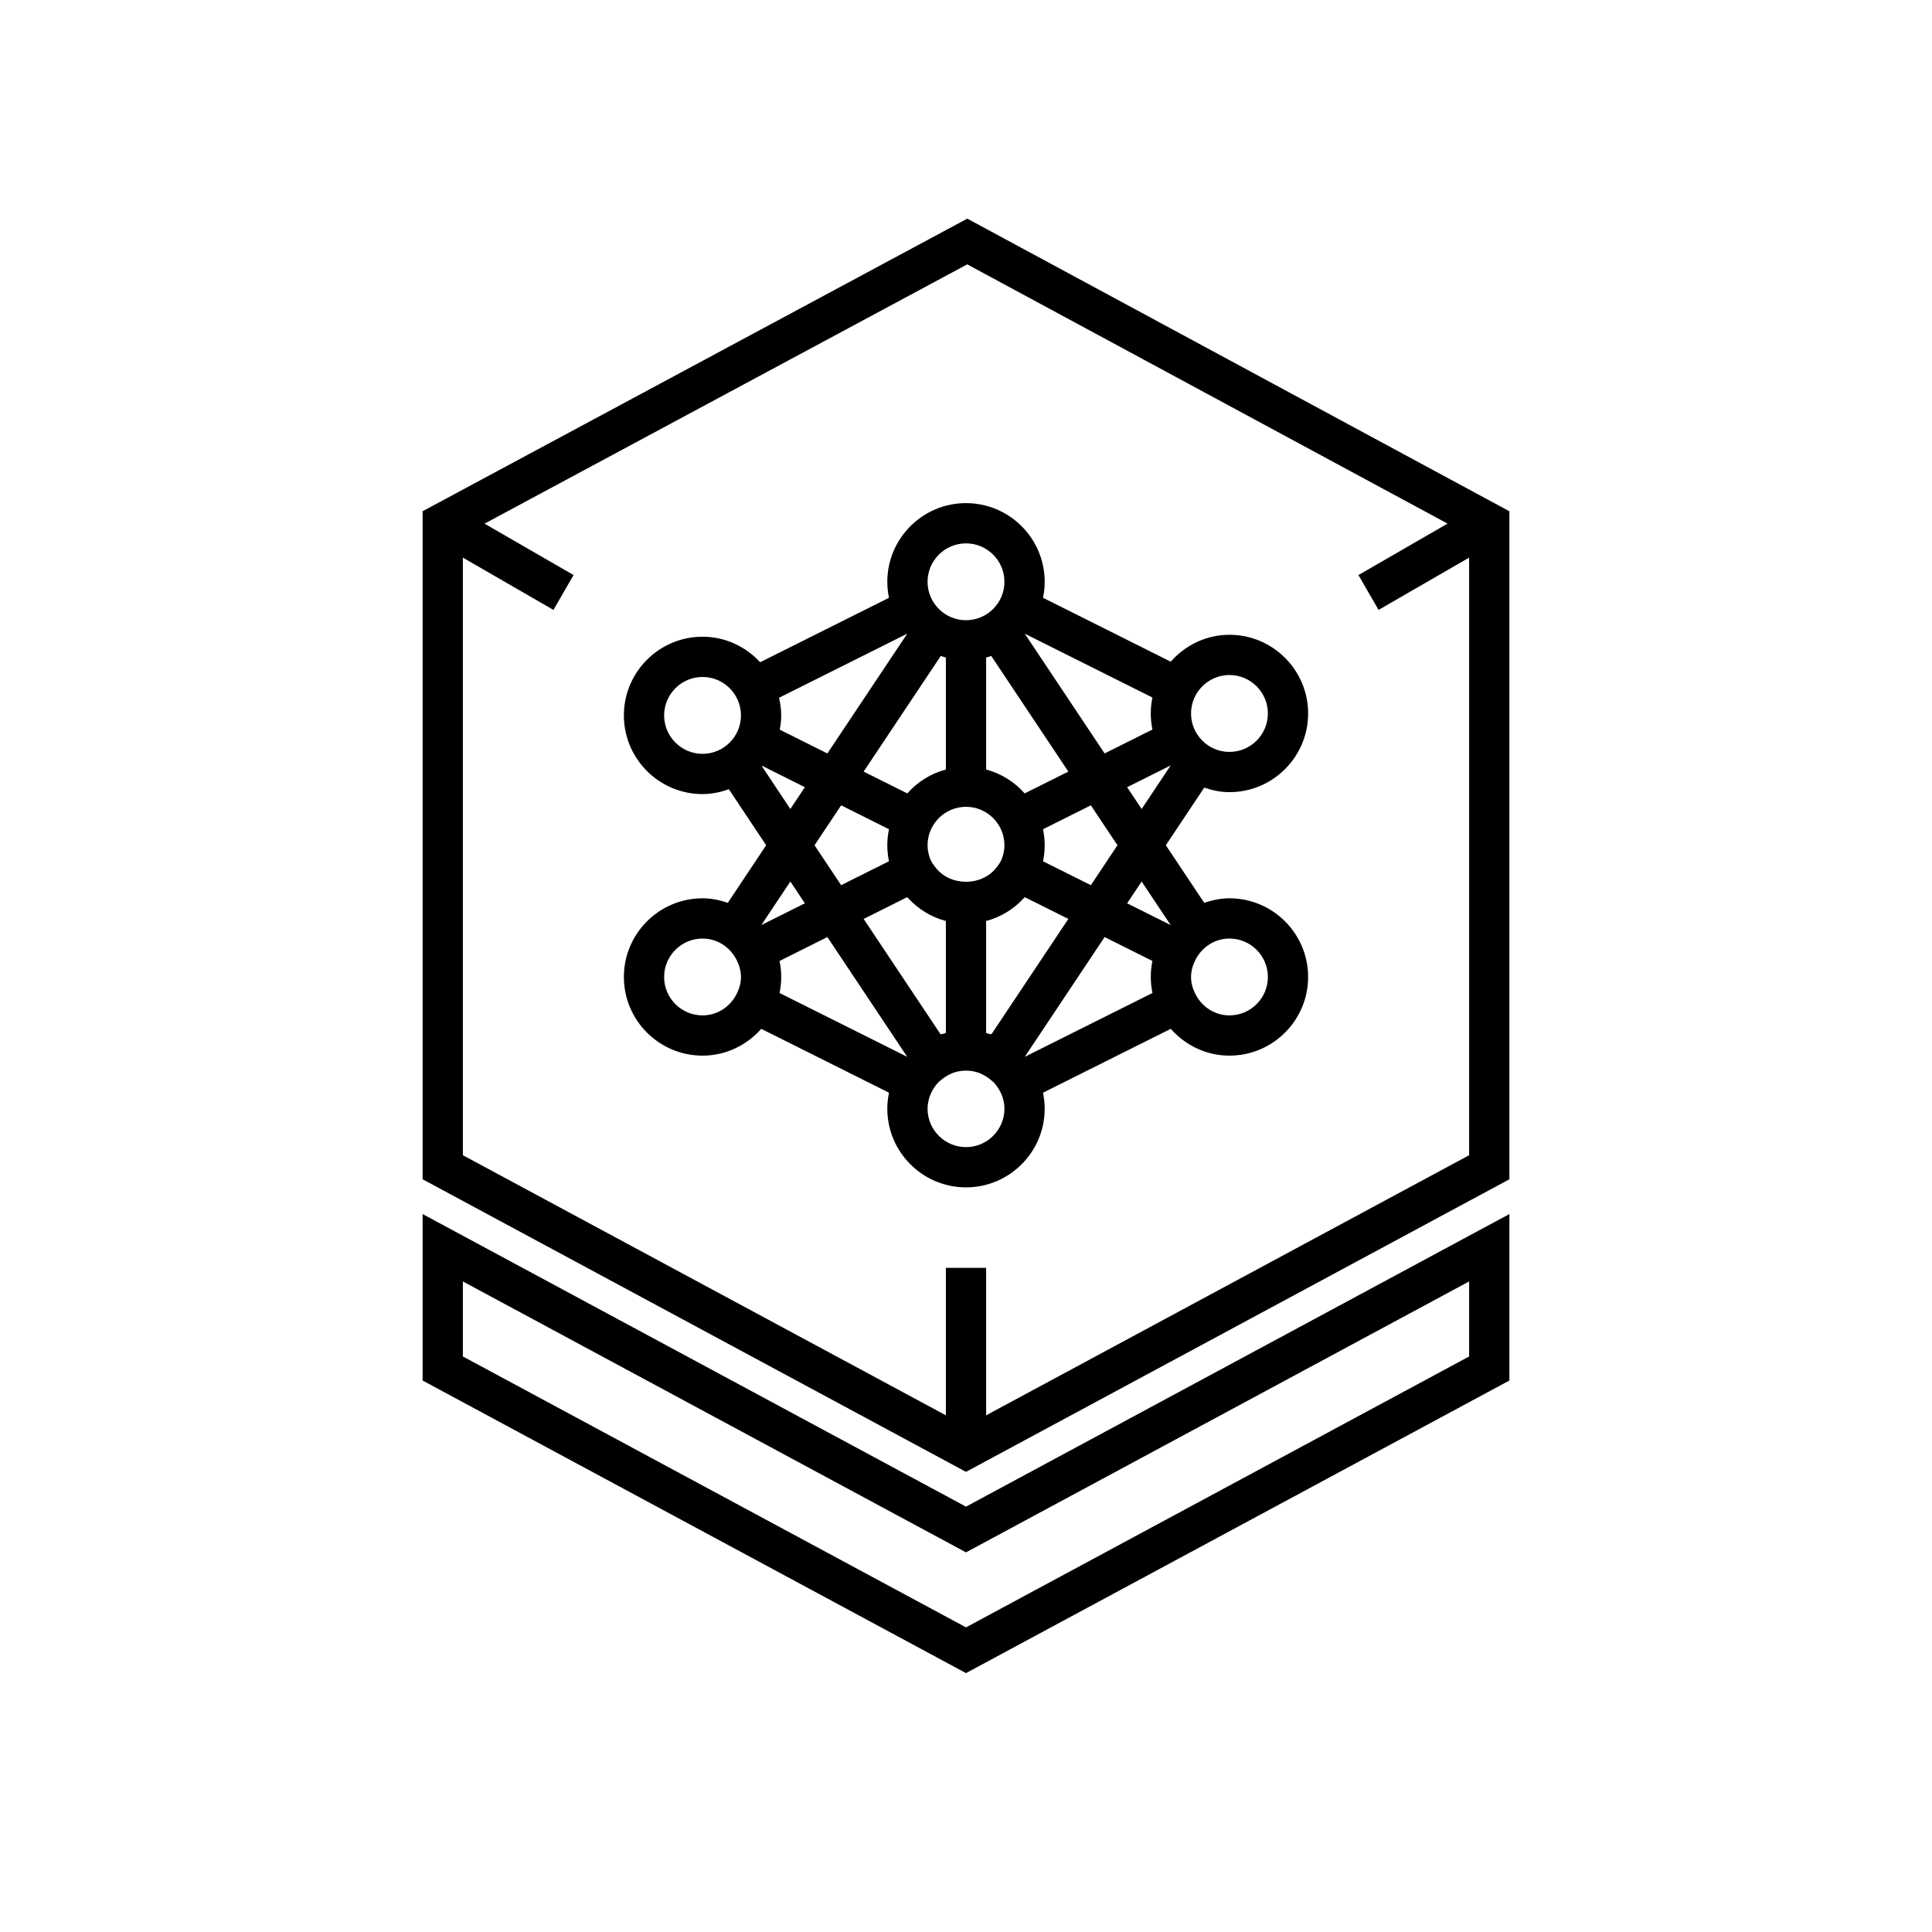 <svg xmlns="http://www.w3.org/2000/svg" viewBox="0 0 48 48" fill="none">
<g clip-path="url(#clip0_1531_1270)">
<path d="M30.545 19.681C31.623 19.681 32.5 18.804 32.5 17.726C32.5 16.648 31.623 15.771 30.545 15.771C29.963 15.771 29.445 16.033 29.086 16.439L25.914 14.852C25.94 14.724 25.955 14.591 25.955 14.455C25.955 13.377 25.078 12.5 24 12.5C22.922 12.5 22.045 13.377 22.045 14.455C22.045 14.591 22.06 14.724 22.086 14.852L18.886 16.453C18.528 16.066 18.021 15.819 17.455 15.819C16.377 15.819 15.5 16.696 15.5 17.774C15.5 18.852 16.377 19.729 17.455 19.729C17.685 19.729 17.902 19.681 18.108 19.608L19.035 21L18.082 22.431C17.884 22.363 17.675 22.318 17.455 22.318C16.377 22.318 15.5 23.195 15.5 24.273C15.5 25.351 16.377 26.227 17.455 26.227C18.037 26.227 18.554 25.966 18.913 25.561L22.087 27.148C22.06 27.276 22.045 27.409 22.045 27.545C22.045 28.623 22.922 29.5 24 29.5C25.078 29.5 25.955 28.623 25.955 27.545C25.955 27.409 25.94 27.276 25.913 27.148L29.087 25.561C29.446 25.966 29.963 26.227 30.545 26.227C31.623 26.227 32.5 25.351 32.5 24.272C32.5 23.195 31.623 22.318 30.545 22.318C30.325 22.318 30.116 22.363 29.919 22.431L28.965 21L29.919 19.568C30.117 19.636 30.325 19.681 30.545 19.681ZM23.237 21.544C23.202 21.495 23.162 21.45 23.136 21.395L23.118 21.358C23.073 21.247 23.045 21.127 23.045 21C23.045 20.474 23.474 20.045 24 20.045C24.526 20.045 24.955 20.474 24.955 21C24.955 21.127 24.927 21.247 24.882 21.358L24.864 21.393C24.837 21.453 24.795 21.501 24.757 21.553C24.392 22.029 23.597 22.026 23.237 21.544ZM24.627 16.297L26.543 19.17L25.458 19.712C25.207 19.428 24.877 19.219 24.5 19.118V16.336C24.543 16.325 24.585 16.311 24.627 16.297ZM23.5 19.118C23.123 19.219 22.793 19.428 22.542 19.712L21.457 19.17L23.373 16.297C23.415 16.311 23.457 16.325 23.5 16.336V19.118ZM20.898 21.992L20.237 21L20.898 20.008L22.086 20.602C22.06 20.731 22.045 20.864 22.045 21C22.045 21.136 22.06 21.269 22.086 21.398L21.218 21.832L20.898 21.992ZM25.914 21.398C25.94 21.269 25.955 21.136 25.955 21C25.955 20.864 25.94 20.731 25.914 20.602L27.102 20.008L27.763 21L27.102 21.992L25.914 21.398ZM21.457 22.83L21.637 22.741L22.538 22.29C22.544 22.298 22.553 22.303 22.559 22.31C22.809 22.584 23.132 22.784 23.5 22.882V25.664C23.477 25.67 23.454 25.678 23.431 25.685C23.411 25.691 23.388 25.689 23.368 25.696L21.457 22.83ZM24.632 25.696C24.612 25.689 24.589 25.691 24.569 25.685C24.546 25.678 24.523 25.67 24.5 25.664V22.882C24.868 22.784 25.191 22.584 25.44 22.31C25.447 22.303 25.456 22.298 25.462 22.291L26.543 22.83L24.632 25.696ZM30.545 16.771C31.072 16.771 31.5 17.2 31.5 17.726C31.5 18.252 31.072 18.681 30.545 18.681C30.019 18.681 29.591 18.252 29.591 17.726C29.591 17.2 30.019 16.771 30.545 16.771ZM28.632 18.125L27.444 18.719L25.46 15.744L28.632 17.33C28.605 17.457 28.591 17.59 28.591 17.726C28.591 17.863 28.605 17.996 28.632 18.125ZM24 13.5C24.526 13.5 24.955 13.928 24.955 14.455C24.955 14.981 24.526 15.409 24 15.409C23.474 15.409 23.045 14.981 23.045 14.455C23.045 13.928 23.474 13.5 24 13.5ZM22.54 15.744L20.556 18.719L19.373 18.128C19.395 18.013 19.409 17.895 19.409 17.774C19.409 17.623 19.388 17.477 19.355 17.336L22.54 15.744ZM16.5 17.774C16.5 17.248 16.928 16.819 17.455 16.819C17.981 16.819 18.409 17.248 18.409 17.774C18.409 18.3 17.981 18.729 17.455 18.729C16.928 18.729 16.5 18.3 16.5 17.774ZM18.931 19.04C18.934 19.037 18.937 19.033 18.94 19.029L19.997 19.558L19.636 20.099L18.931 19.04ZM19.636 21.901L19.997 22.442L18.915 22.983L19.636 21.901ZM16.5 24.273C16.5 23.746 16.928 23.318 17.455 23.318C17.831 23.318 18.151 23.543 18.306 23.86C18.373 23.996 18.409 24.135 18.409 24.272C18.409 24.41 18.373 24.55 18.306 24.686C18.151 25.003 17.831 25.227 17.455 25.227C16.928 25.227 16.5 24.799 16.5 24.273ZM19.409 24.273L19.409 24.27C19.409 24.135 19.395 24.003 19.368 23.875L20.556 23.281L22.538 26.254L22.537 26.255L19.368 24.671C19.395 24.542 19.409 24.409 19.409 24.273ZM24 28.5C23.474 28.5 23.045 28.072 23.045 27.545C23.045 27.419 23.073 27.298 23.118 27.188L23.136 27.151C23.179 27.057 23.238 26.971 23.308 26.896C23.328 26.875 23.352 26.858 23.373 26.839C23.433 26.786 23.5 26.741 23.573 26.704C23.606 26.688 23.639 26.669 23.674 26.657C23.761 26.625 23.853 26.606 23.95 26.601C23.984 26.6 24.016 26.6 24.05 26.601C24.147 26.606 24.239 26.625 24.326 26.657C24.361 26.669 24.394 26.688 24.427 26.704C24.5 26.741 24.567 26.786 24.627 26.839C24.648 26.858 24.672 26.875 24.692 26.896C24.762 26.971 24.821 27.057 24.864 27.151L24.882 27.188C24.927 27.298 24.955 27.419 24.955 27.545C24.955 28.072 24.526 28.5 24 28.5ZM25.463 26.255L25.462 26.254L27.444 23.281L28.632 23.875C28.605 24.002 28.591 24.135 28.591 24.27L28.591 24.272C28.591 24.409 28.605 24.542 28.632 24.671L25.463 26.255ZM31.5 24.273C31.5 24.799 31.072 25.227 30.545 25.227C30.169 25.227 29.849 25.003 29.694 24.686C29.627 24.55 29.591 24.411 29.591 24.273C29.591 24.135 29.627 23.996 29.694 23.859C29.85 23.542 30.169 23.318 30.545 23.318C31.072 23.318 31.5 23.746 31.5 24.273ZM29.085 22.983L28.003 22.442L28.364 21.901L29.085 22.983ZM28.003 19.558L29.085 19.017L28.364 20.099L28.003 19.558Z" fill="currentColor"/>
<path d="M10.5 30.163V34.299L24 41.568L37.5 34.299V30.163L24 37.432L10.5 30.163ZM36.5 33.701L24 40.432L11.5 33.701V31.837L24 38.568L36.5 31.837V33.701Z" fill="currentColor"/>
<path d="M24.032 5.432L10.5 12.701V29.299L24 36.568L37.5 29.299V12.702L24.032 5.432ZM24.5 35.163V31.5H23.5V35.163L11.5 28.701V13.854L13.75 15.153L14.25 14.287L12.038 13.01L24.031 6.568L35.964 13.009L33.75 14.287L34.25 15.153L36.5 13.854V28.701L24.5 35.163Z" fill="currentColor"/>
</g>
<defs>
<clipPath id="clip0_1531_1270">
<rect width="48" height="48" fill="currentColor"/>
</clipPath>
</defs>
</svg>
